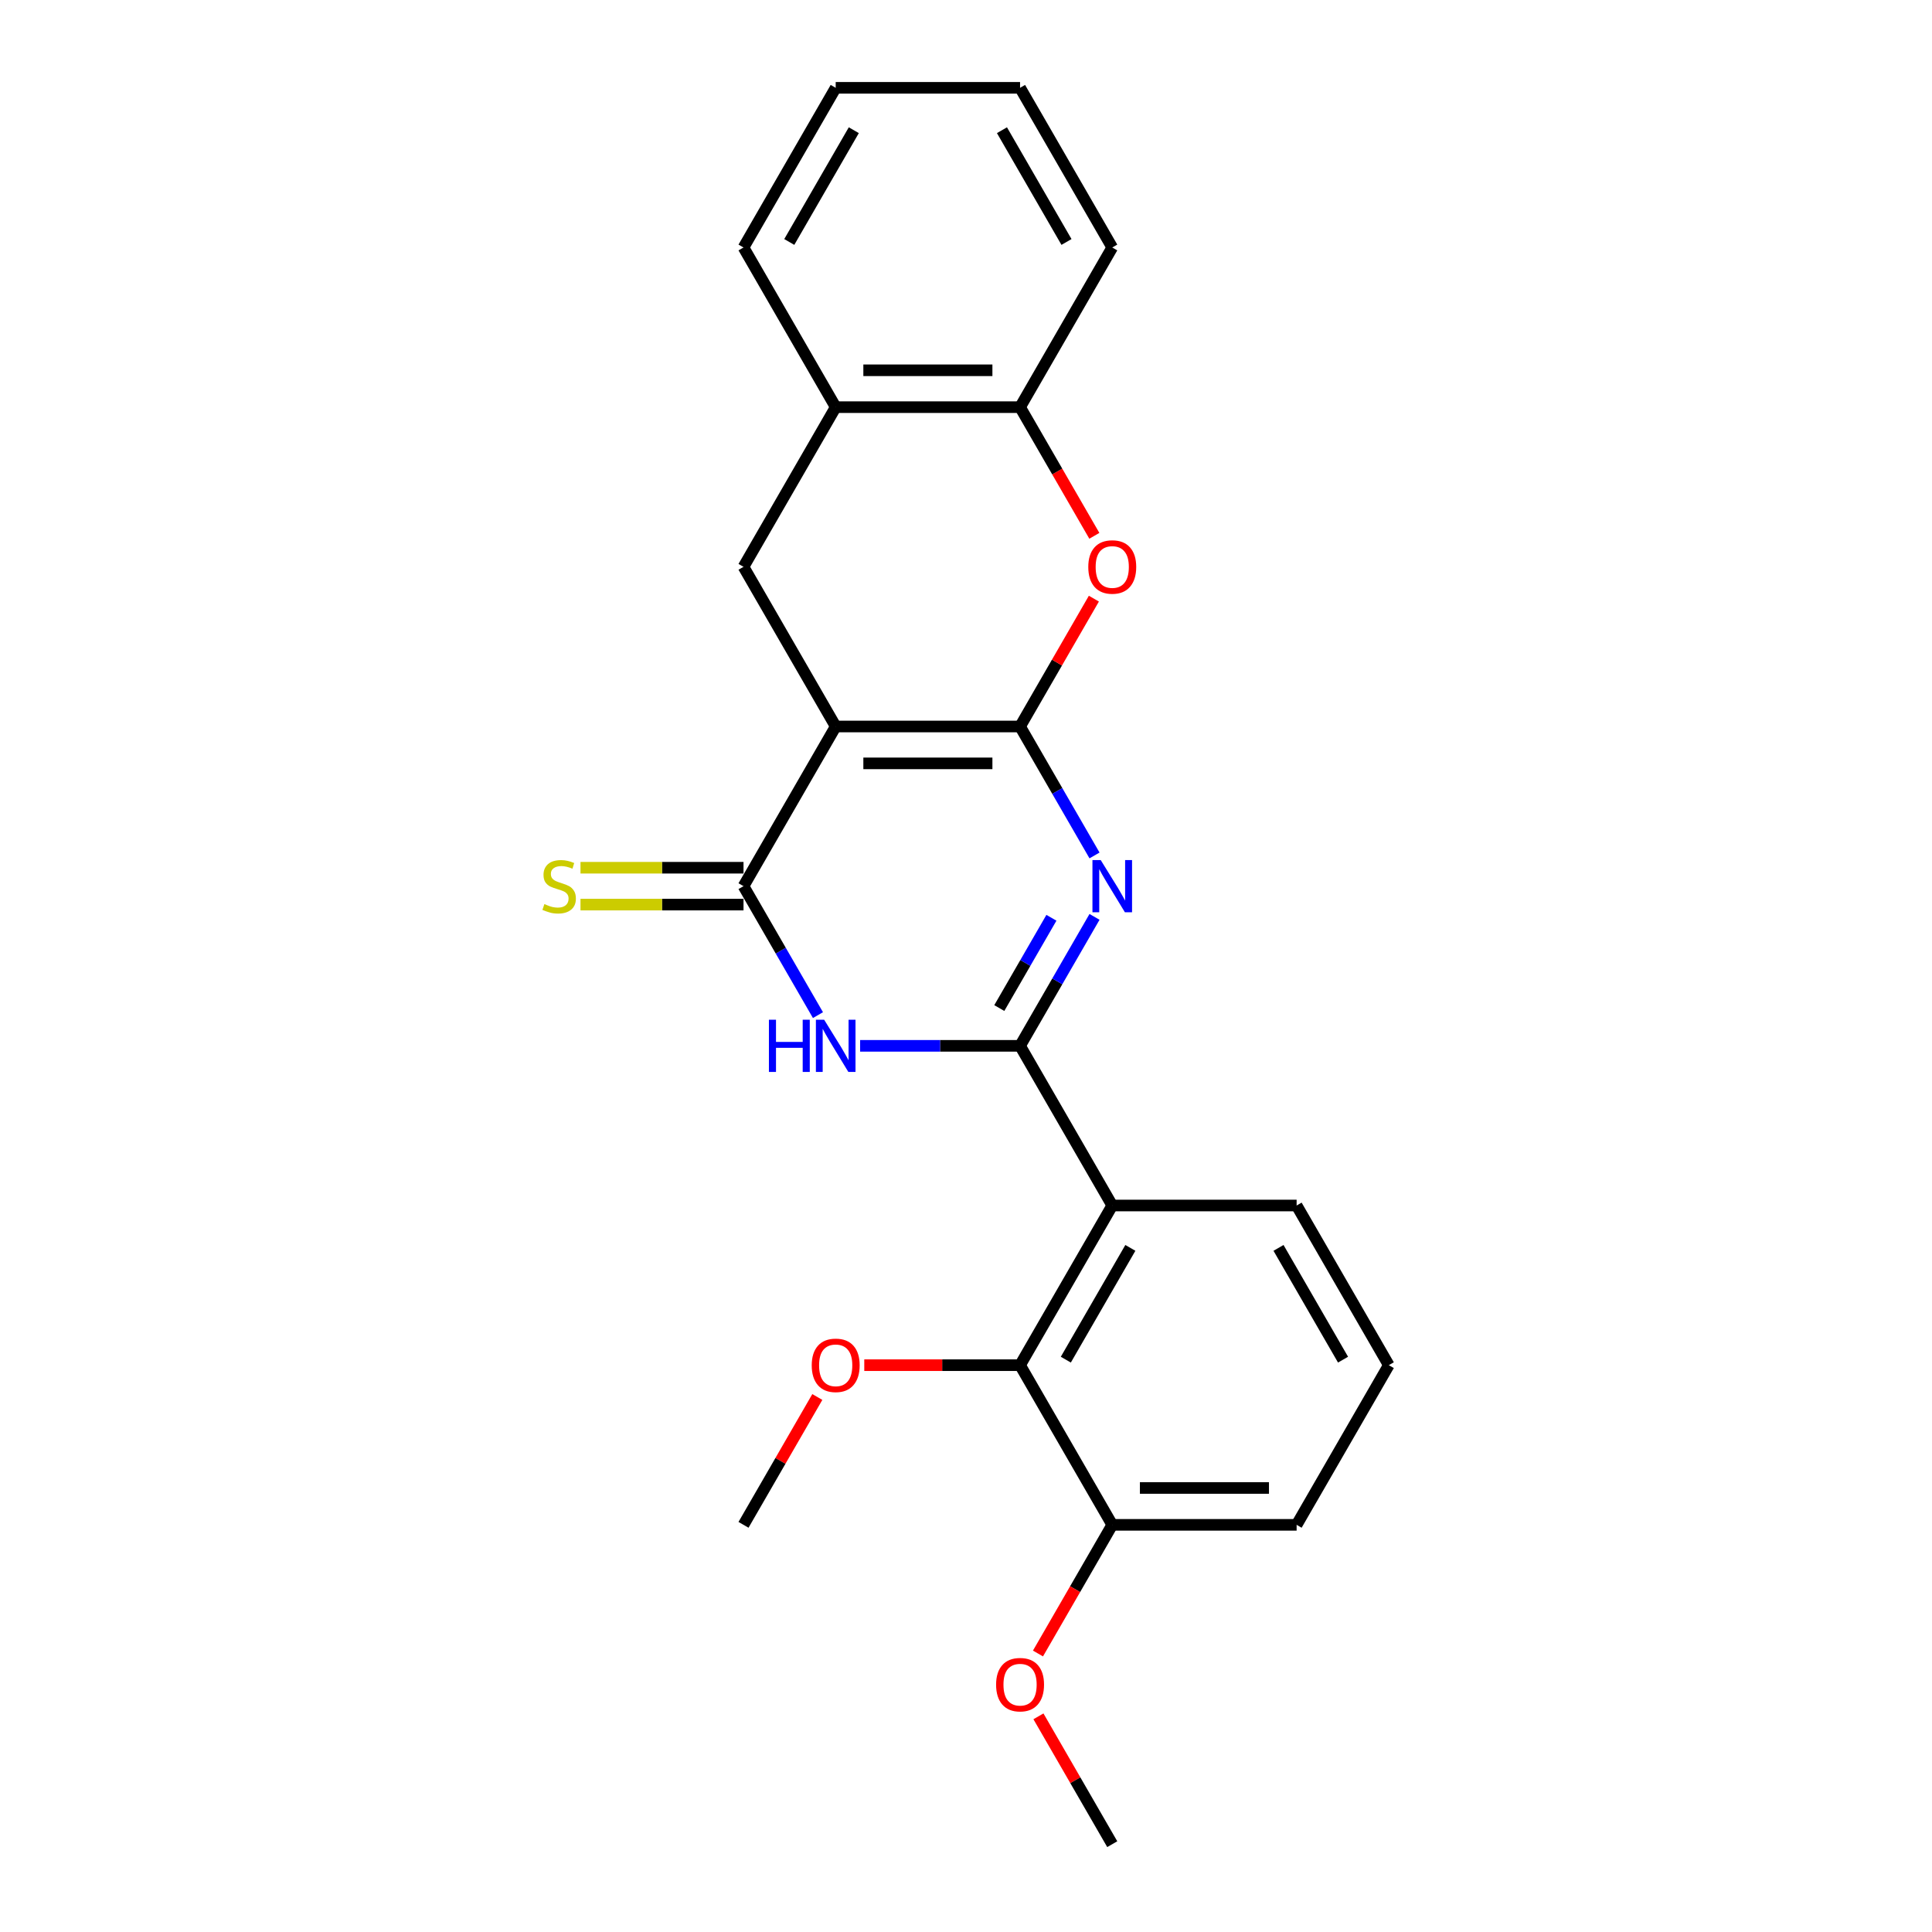 <?xml version='1.0' encoding='iso-8859-1'?>
<svg version='1.1' baseProfile='full'
              xmlns='http://www.w3.org/2000/svg'
                      xmlns:rdkit='http://www.rdkit.org/xml'
                      xmlns:xlink='http://www.w3.org/1999/xlink'
                  xml:space='preserve'
width='1000px' height='1000px' viewBox='0 0 1000 1000'>
<!-- END OF HEADER -->
<rect style='opacity:1.0;fill:#FFFFFF;stroke:none' width='1000' height='1000' x='0' y='0'> </rect>
<path class='bond-0' d='M 527.985,376.033 L 432.555,376.033' style='fill:none;fill-rule:evenodd;stroke:#000000;stroke-width:6px;stroke-linecap:butt;stroke-linejoin:miter;stroke-opacity:1' />
<path class='bond-0' d='M 513.67,395.119 L 446.869,395.119' style='fill:none;fill-rule:evenodd;stroke:#000000;stroke-width:6px;stroke-linecap:butt;stroke-linejoin:miter;stroke-opacity:1' />
<path class='bond-2' d='M 527.985,376.033 L 547.253,409.406' style='fill:none;fill-rule:evenodd;stroke:#000000;stroke-width:6px;stroke-linecap:butt;stroke-linejoin:miter;stroke-opacity:1' />
<path class='bond-2' d='M 547.253,409.406 L 566.521,442.779' style='fill:none;fill-rule:evenodd;stroke:#0000FF;stroke-width:6px;stroke-linecap:butt;stroke-linejoin:miter;stroke-opacity:1' />
<path class='bond-6' d='M 527.985,376.033 L 547.087,342.946' style='fill:none;fill-rule:evenodd;stroke:#000000;stroke-width:6px;stroke-linecap:butt;stroke-linejoin:miter;stroke-opacity:1' />
<path class='bond-6' d='M 547.087,342.946 L 566.19,309.86' style='fill:none;fill-rule:evenodd;stroke:#FF0000;stroke-width:6px;stroke-linecap:butt;stroke-linejoin:miter;stroke-opacity:1' />
<path class='bond-4' d='M 432.555,376.033 L 384.84,458.678' style='fill:none;fill-rule:evenodd;stroke:#000000;stroke-width:6px;stroke-linecap:butt;stroke-linejoin:miter;stroke-opacity:1' />
<path class='bond-7' d='M 432.555,376.033 L 384.84,293.388' style='fill:none;fill-rule:evenodd;stroke:#000000;stroke-width:6px;stroke-linecap:butt;stroke-linejoin:miter;stroke-opacity:1' />
<path class='bond-1' d='M 527.985,541.322 L 547.253,507.949' style='fill:none;fill-rule:evenodd;stroke:#000000;stroke-width:6px;stroke-linecap:butt;stroke-linejoin:miter;stroke-opacity:1' />
<path class='bond-1' d='M 547.253,507.949 L 566.521,474.576' style='fill:none;fill-rule:evenodd;stroke:#0000FF;stroke-width:6px;stroke-linecap:butt;stroke-linejoin:miter;stroke-opacity:1' />
<path class='bond-1' d='M 517.236,521.767 L 530.724,498.406' style='fill:none;fill-rule:evenodd;stroke:#000000;stroke-width:6px;stroke-linecap:butt;stroke-linejoin:miter;stroke-opacity:1' />
<path class='bond-1' d='M 530.724,498.406 L 544.211,475.045' style='fill:none;fill-rule:evenodd;stroke:#0000FF;stroke-width:6px;stroke-linecap:butt;stroke-linejoin:miter;stroke-opacity:1' />
<path class='bond-3' d='M 527.985,541.322 L 486.587,541.322' style='fill:none;fill-rule:evenodd;stroke:#000000;stroke-width:6px;stroke-linecap:butt;stroke-linejoin:miter;stroke-opacity:1' />
<path class='bond-3' d='M 486.587,541.322 L 445.19,541.322' style='fill:none;fill-rule:evenodd;stroke:#0000FF;stroke-width:6px;stroke-linecap:butt;stroke-linejoin:miter;stroke-opacity:1' />
<path class='bond-5' d='M 527.985,541.322 L 575.7,623.967' style='fill:none;fill-rule:evenodd;stroke:#000000;stroke-width:6px;stroke-linecap:butt;stroke-linejoin:miter;stroke-opacity:1' />
<path class='bond-24' d='M 423.376,525.424 L 404.108,492.051' style='fill:none;fill-rule:evenodd;stroke:#0000FF;stroke-width:6px;stroke-linecap:butt;stroke-linejoin:miter;stroke-opacity:1' />
<path class='bond-24' d='M 404.108,492.051 L 384.84,458.678' style='fill:none;fill-rule:evenodd;stroke:#000000;stroke-width:6px;stroke-linecap:butt;stroke-linejoin:miter;stroke-opacity:1' />
<path class='bond-11' d='M 384.84,449.135 L 342.651,449.135' style='fill:none;fill-rule:evenodd;stroke:#000000;stroke-width:6px;stroke-linecap:butt;stroke-linejoin:miter;stroke-opacity:1' />
<path class='bond-11' d='M 342.651,449.135 L 300.461,449.135' style='fill:none;fill-rule:evenodd;stroke:#CCCC00;stroke-width:6px;stroke-linecap:butt;stroke-linejoin:miter;stroke-opacity:1' />
<path class='bond-11' d='M 384.84,468.221 L 342.651,468.221' style='fill:none;fill-rule:evenodd;stroke:#000000;stroke-width:6px;stroke-linecap:butt;stroke-linejoin:miter;stroke-opacity:1' />
<path class='bond-11' d='M 342.651,468.221 L 300.461,468.221' style='fill:none;fill-rule:evenodd;stroke:#CCCC00;stroke-width:6px;stroke-linecap:butt;stroke-linejoin:miter;stroke-opacity:1' />
<path class='bond-8' d='M 575.7,623.967 L 527.985,706.612' style='fill:none;fill-rule:evenodd;stroke:#000000;stroke-width:6px;stroke-linecap:butt;stroke-linejoin:miter;stroke-opacity:1' />
<path class='bond-8' d='M 585.071,645.907 L 551.671,703.758' style='fill:none;fill-rule:evenodd;stroke:#000000;stroke-width:6px;stroke-linecap:butt;stroke-linejoin:miter;stroke-opacity:1' />
<path class='bond-14' d='M 575.7,623.967 L 671.129,623.967' style='fill:none;fill-rule:evenodd;stroke:#000000;stroke-width:6px;stroke-linecap:butt;stroke-linejoin:miter;stroke-opacity:1' />
<path class='bond-9' d='M 566.432,277.337 L 547.209,244.04' style='fill:none;fill-rule:evenodd;stroke:#FF0000;stroke-width:6px;stroke-linecap:butt;stroke-linejoin:miter;stroke-opacity:1' />
<path class='bond-9' d='M 547.209,244.04 L 527.985,210.744' style='fill:none;fill-rule:evenodd;stroke:#000000;stroke-width:6px;stroke-linecap:butt;stroke-linejoin:miter;stroke-opacity:1' />
<path class='bond-25' d='M 384.84,293.388 L 432.555,210.744' style='fill:none;fill-rule:evenodd;stroke:#000000;stroke-width:6px;stroke-linecap:butt;stroke-linejoin:miter;stroke-opacity:1' />
<path class='bond-12' d='M 527.985,706.612 L 575.7,789.256' style='fill:none;fill-rule:evenodd;stroke:#000000;stroke-width:6px;stroke-linecap:butt;stroke-linejoin:miter;stroke-opacity:1' />
<path class='bond-13' d='M 527.985,706.612 L 487.666,706.612' style='fill:none;fill-rule:evenodd;stroke:#000000;stroke-width:6px;stroke-linecap:butt;stroke-linejoin:miter;stroke-opacity:1' />
<path class='bond-13' d='M 487.666,706.612 L 447.347,706.612' style='fill:none;fill-rule:evenodd;stroke:#FF0000;stroke-width:6px;stroke-linecap:butt;stroke-linejoin:miter;stroke-opacity:1' />
<path class='bond-10' d='M 527.985,210.744 L 432.555,210.744' style='fill:none;fill-rule:evenodd;stroke:#000000;stroke-width:6px;stroke-linecap:butt;stroke-linejoin:miter;stroke-opacity:1' />
<path class='bond-10' d='M 513.67,191.658 L 446.869,191.658' style='fill:none;fill-rule:evenodd;stroke:#000000;stroke-width:6px;stroke-linecap:butt;stroke-linejoin:miter;stroke-opacity:1' />
<path class='bond-17' d='M 527.985,210.744 L 575.7,128.099' style='fill:none;fill-rule:evenodd;stroke:#000000;stroke-width:6px;stroke-linecap:butt;stroke-linejoin:miter;stroke-opacity:1' />
<path class='bond-18' d='M 432.555,210.744 L 384.84,128.099' style='fill:none;fill-rule:evenodd;stroke:#000000;stroke-width:6px;stroke-linecap:butt;stroke-linejoin:miter;stroke-opacity:1' />
<path class='bond-15' d='M 575.7,789.256 L 556.476,822.553' style='fill:none;fill-rule:evenodd;stroke:#000000;stroke-width:6px;stroke-linecap:butt;stroke-linejoin:miter;stroke-opacity:1' />
<path class='bond-15' d='M 556.476,822.553 L 537.252,855.85' style='fill:none;fill-rule:evenodd;stroke:#FF0000;stroke-width:6px;stroke-linecap:butt;stroke-linejoin:miter;stroke-opacity:1' />
<path class='bond-27' d='M 575.7,789.256 L 671.129,789.256' style='fill:none;fill-rule:evenodd;stroke:#000000;stroke-width:6px;stroke-linecap:butt;stroke-linejoin:miter;stroke-opacity:1' />
<path class='bond-27' d='M 590.014,770.17 L 656.815,770.17' style='fill:none;fill-rule:evenodd;stroke:#000000;stroke-width:6px;stroke-linecap:butt;stroke-linejoin:miter;stroke-opacity:1' />
<path class='bond-20' d='M 423.045,723.083 L 403.943,756.169' style='fill:none;fill-rule:evenodd;stroke:#FF0000;stroke-width:6px;stroke-linecap:butt;stroke-linejoin:miter;stroke-opacity:1' />
<path class='bond-20' d='M 403.943,756.169 L 384.84,789.256' style='fill:none;fill-rule:evenodd;stroke:#000000;stroke-width:6px;stroke-linecap:butt;stroke-linejoin:miter;stroke-opacity:1' />
<path class='bond-16' d='M 671.129,623.967 L 718.844,706.612' style='fill:none;fill-rule:evenodd;stroke:#000000;stroke-width:6px;stroke-linecap:butt;stroke-linejoin:miter;stroke-opacity:1' />
<path class='bond-16' d='M 661.758,645.907 L 695.158,703.758' style='fill:none;fill-rule:evenodd;stroke:#000000;stroke-width:6px;stroke-linecap:butt;stroke-linejoin:miter;stroke-opacity:1' />
<path class='bond-21' d='M 537.494,888.372 L 556.597,921.459' style='fill:none;fill-rule:evenodd;stroke:#FF0000;stroke-width:6px;stroke-linecap:butt;stroke-linejoin:miter;stroke-opacity:1' />
<path class='bond-21' d='M 556.597,921.459 L 575.7,954.545' style='fill:none;fill-rule:evenodd;stroke:#000000;stroke-width:6px;stroke-linecap:butt;stroke-linejoin:miter;stroke-opacity:1' />
<path class='bond-19' d='M 718.844,706.612 L 671.129,789.256' style='fill:none;fill-rule:evenodd;stroke:#000000;stroke-width:6px;stroke-linecap:butt;stroke-linejoin:miter;stroke-opacity:1' />
<path class='bond-22' d='M 575.7,128.099 L 527.985,45.455' style='fill:none;fill-rule:evenodd;stroke:#000000;stroke-width:6px;stroke-linecap:butt;stroke-linejoin:miter;stroke-opacity:1' />
<path class='bond-22' d='M 552.013,125.245 L 518.613,67.394' style='fill:none;fill-rule:evenodd;stroke:#000000;stroke-width:6px;stroke-linecap:butt;stroke-linejoin:miter;stroke-opacity:1' />
<path class='bond-26' d='M 384.84,128.099 L 432.555,45.455' style='fill:none;fill-rule:evenodd;stroke:#000000;stroke-width:6px;stroke-linecap:butt;stroke-linejoin:miter;stroke-opacity:1' />
<path class='bond-26' d='M 408.526,125.245 L 441.927,67.394' style='fill:none;fill-rule:evenodd;stroke:#000000;stroke-width:6px;stroke-linecap:butt;stroke-linejoin:miter;stroke-opacity:1' />
<path class='bond-23' d='M 527.985,45.455 L 432.555,45.455' style='fill:none;fill-rule:evenodd;stroke:#000000;stroke-width:6px;stroke-linecap:butt;stroke-linejoin:miter;stroke-opacity:1' />
<path  class='atom-3' d='M 569.726 445.165
L 578.582 459.479
Q 579.46 460.892, 580.872 463.449
Q 582.284 466.007, 582.361 466.159
L 582.361 445.165
L 585.949 445.165
L 585.949 472.191
L 582.246 472.191
L 572.741 456.54
Q 571.634 454.708, 570.451 452.608
Q 569.306 450.509, 568.962 449.86
L 568.962 472.191
L 565.45 472.191
L 565.45 445.165
L 569.726 445.165
' fill='#0000FF'/>
<path  class='atom-4' d='M 397.99 527.809
L 401.655 527.809
L 401.655 539.299
L 415.473 539.299
L 415.473 527.809
L 419.137 527.809
L 419.137 554.835
L 415.473 554.835
L 415.473 542.353
L 401.655 542.353
L 401.655 554.835
L 397.99 554.835
L 397.99 527.809
' fill='#0000FF'/>
<path  class='atom-4' d='M 426.581 527.809
L 435.437 542.124
Q 436.315 543.536, 437.727 546.094
Q 439.14 548.651, 439.216 548.804
L 439.216 527.809
L 442.804 527.809
L 442.804 554.835
L 439.101 554.835
L 429.597 539.185
Q 428.49 537.352, 427.306 535.253
Q 426.161 533.154, 425.818 532.505
L 425.818 554.835
L 422.306 554.835
L 422.306 527.809
L 426.581 527.809
' fill='#0000FF'/>
<path  class='atom-7' d='M 563.294 293.465
Q 563.294 286.976, 566.5 283.349
Q 569.707 279.723, 575.7 279.723
Q 581.693 279.723, 584.899 283.349
Q 588.105 286.976, 588.105 293.465
Q 588.105 300.03, 584.861 303.771
Q 581.616 307.474, 575.7 307.474
Q 569.745 307.474, 566.5 303.771
Q 563.294 300.069, 563.294 293.465
M 575.7 304.42
Q 579.822 304.42, 582.036 301.672
Q 584.288 298.885, 584.288 293.465
Q 584.288 288.159, 582.036 285.487
Q 579.822 282.777, 575.7 282.777
Q 571.577 282.777, 569.325 285.449
Q 567.111 288.121, 567.111 293.465
Q 567.111 298.923, 569.325 301.672
Q 571.577 304.42, 575.7 304.42
' fill='#FF0000'/>
<path  class='atom-12' d='M 281.776 467.953
Q 282.081 468.068, 283.341 468.602
Q 284.601 469.137, 285.975 469.48
Q 287.387 469.786, 288.761 469.786
Q 291.319 469.786, 292.808 468.564
Q 294.296 467.305, 294.296 465.129
Q 294.296 463.64, 293.533 462.724
Q 292.808 461.808, 291.662 461.312
Q 290.517 460.815, 288.609 460.243
Q 286.204 459.517, 284.753 458.83
Q 283.341 458.143, 282.31 456.693
Q 281.318 455.242, 281.318 452.799
Q 281.318 449.402, 283.608 447.302
Q 285.937 445.203, 290.517 445.203
Q 293.647 445.203, 297.197 446.692
L 296.319 449.631
Q 293.075 448.295, 290.632 448.295
Q 287.998 448.295, 286.547 449.402
Q 285.097 450.471, 285.135 452.341
Q 285.135 453.792, 285.86 454.67
Q 286.624 455.548, 287.692 456.044
Q 288.799 456.54, 290.632 457.113
Q 293.075 457.876, 294.525 458.64
Q 295.976 459.403, 297.006 460.968
Q 298.075 462.495, 298.075 465.129
Q 298.075 468.87, 295.556 470.893
Q 293.075 472.878, 288.914 472.878
Q 286.509 472.878, 284.677 472.343
Q 282.883 471.847, 280.745 470.969
L 281.776 467.953
' fill='#CCCC00'/>
<path  class='atom-14' d='M 420.149 706.688
Q 420.149 700.199, 423.355 696.572
Q 426.562 692.946, 432.555 692.946
Q 438.548 692.946, 441.754 696.572
Q 444.961 700.199, 444.961 706.688
Q 444.961 713.253, 441.716 716.994
Q 438.472 720.697, 432.555 720.697
Q 426.6 720.697, 423.355 716.994
Q 420.149 713.292, 420.149 706.688
M 432.555 717.643
Q 436.677 717.643, 438.891 714.895
Q 441.144 712.108, 441.144 706.688
Q 441.144 701.382, 438.891 698.71
Q 436.677 696, 432.555 696
Q 428.432 696, 426.18 698.672
Q 423.966 701.344, 423.966 706.688
Q 423.966 712.146, 426.18 714.895
Q 428.432 717.643, 432.555 717.643
' fill='#FF0000'/>
<path  class='atom-16' d='M 515.579 871.977
Q 515.579 865.488, 518.785 861.862
Q 521.992 858.235, 527.985 858.235
Q 533.978 858.235, 537.184 861.862
Q 540.391 865.488, 540.391 871.977
Q 540.391 878.543, 537.146 882.284
Q 533.901 885.986, 527.985 885.986
Q 522.03 885.986, 518.785 882.284
Q 515.579 878.581, 515.579 871.977
M 527.985 882.933
Q 532.107 882.933, 534.321 880.184
Q 536.573 877.398, 536.573 871.977
Q 536.573 866.671, 534.321 863.999
Q 532.107 861.289, 527.985 861.289
Q 523.862 861.289, 521.61 863.961
Q 519.396 866.633, 519.396 871.977
Q 519.396 877.436, 521.61 880.184
Q 523.862 882.933, 527.985 882.933
' fill='#FF0000'/>
</svg>
